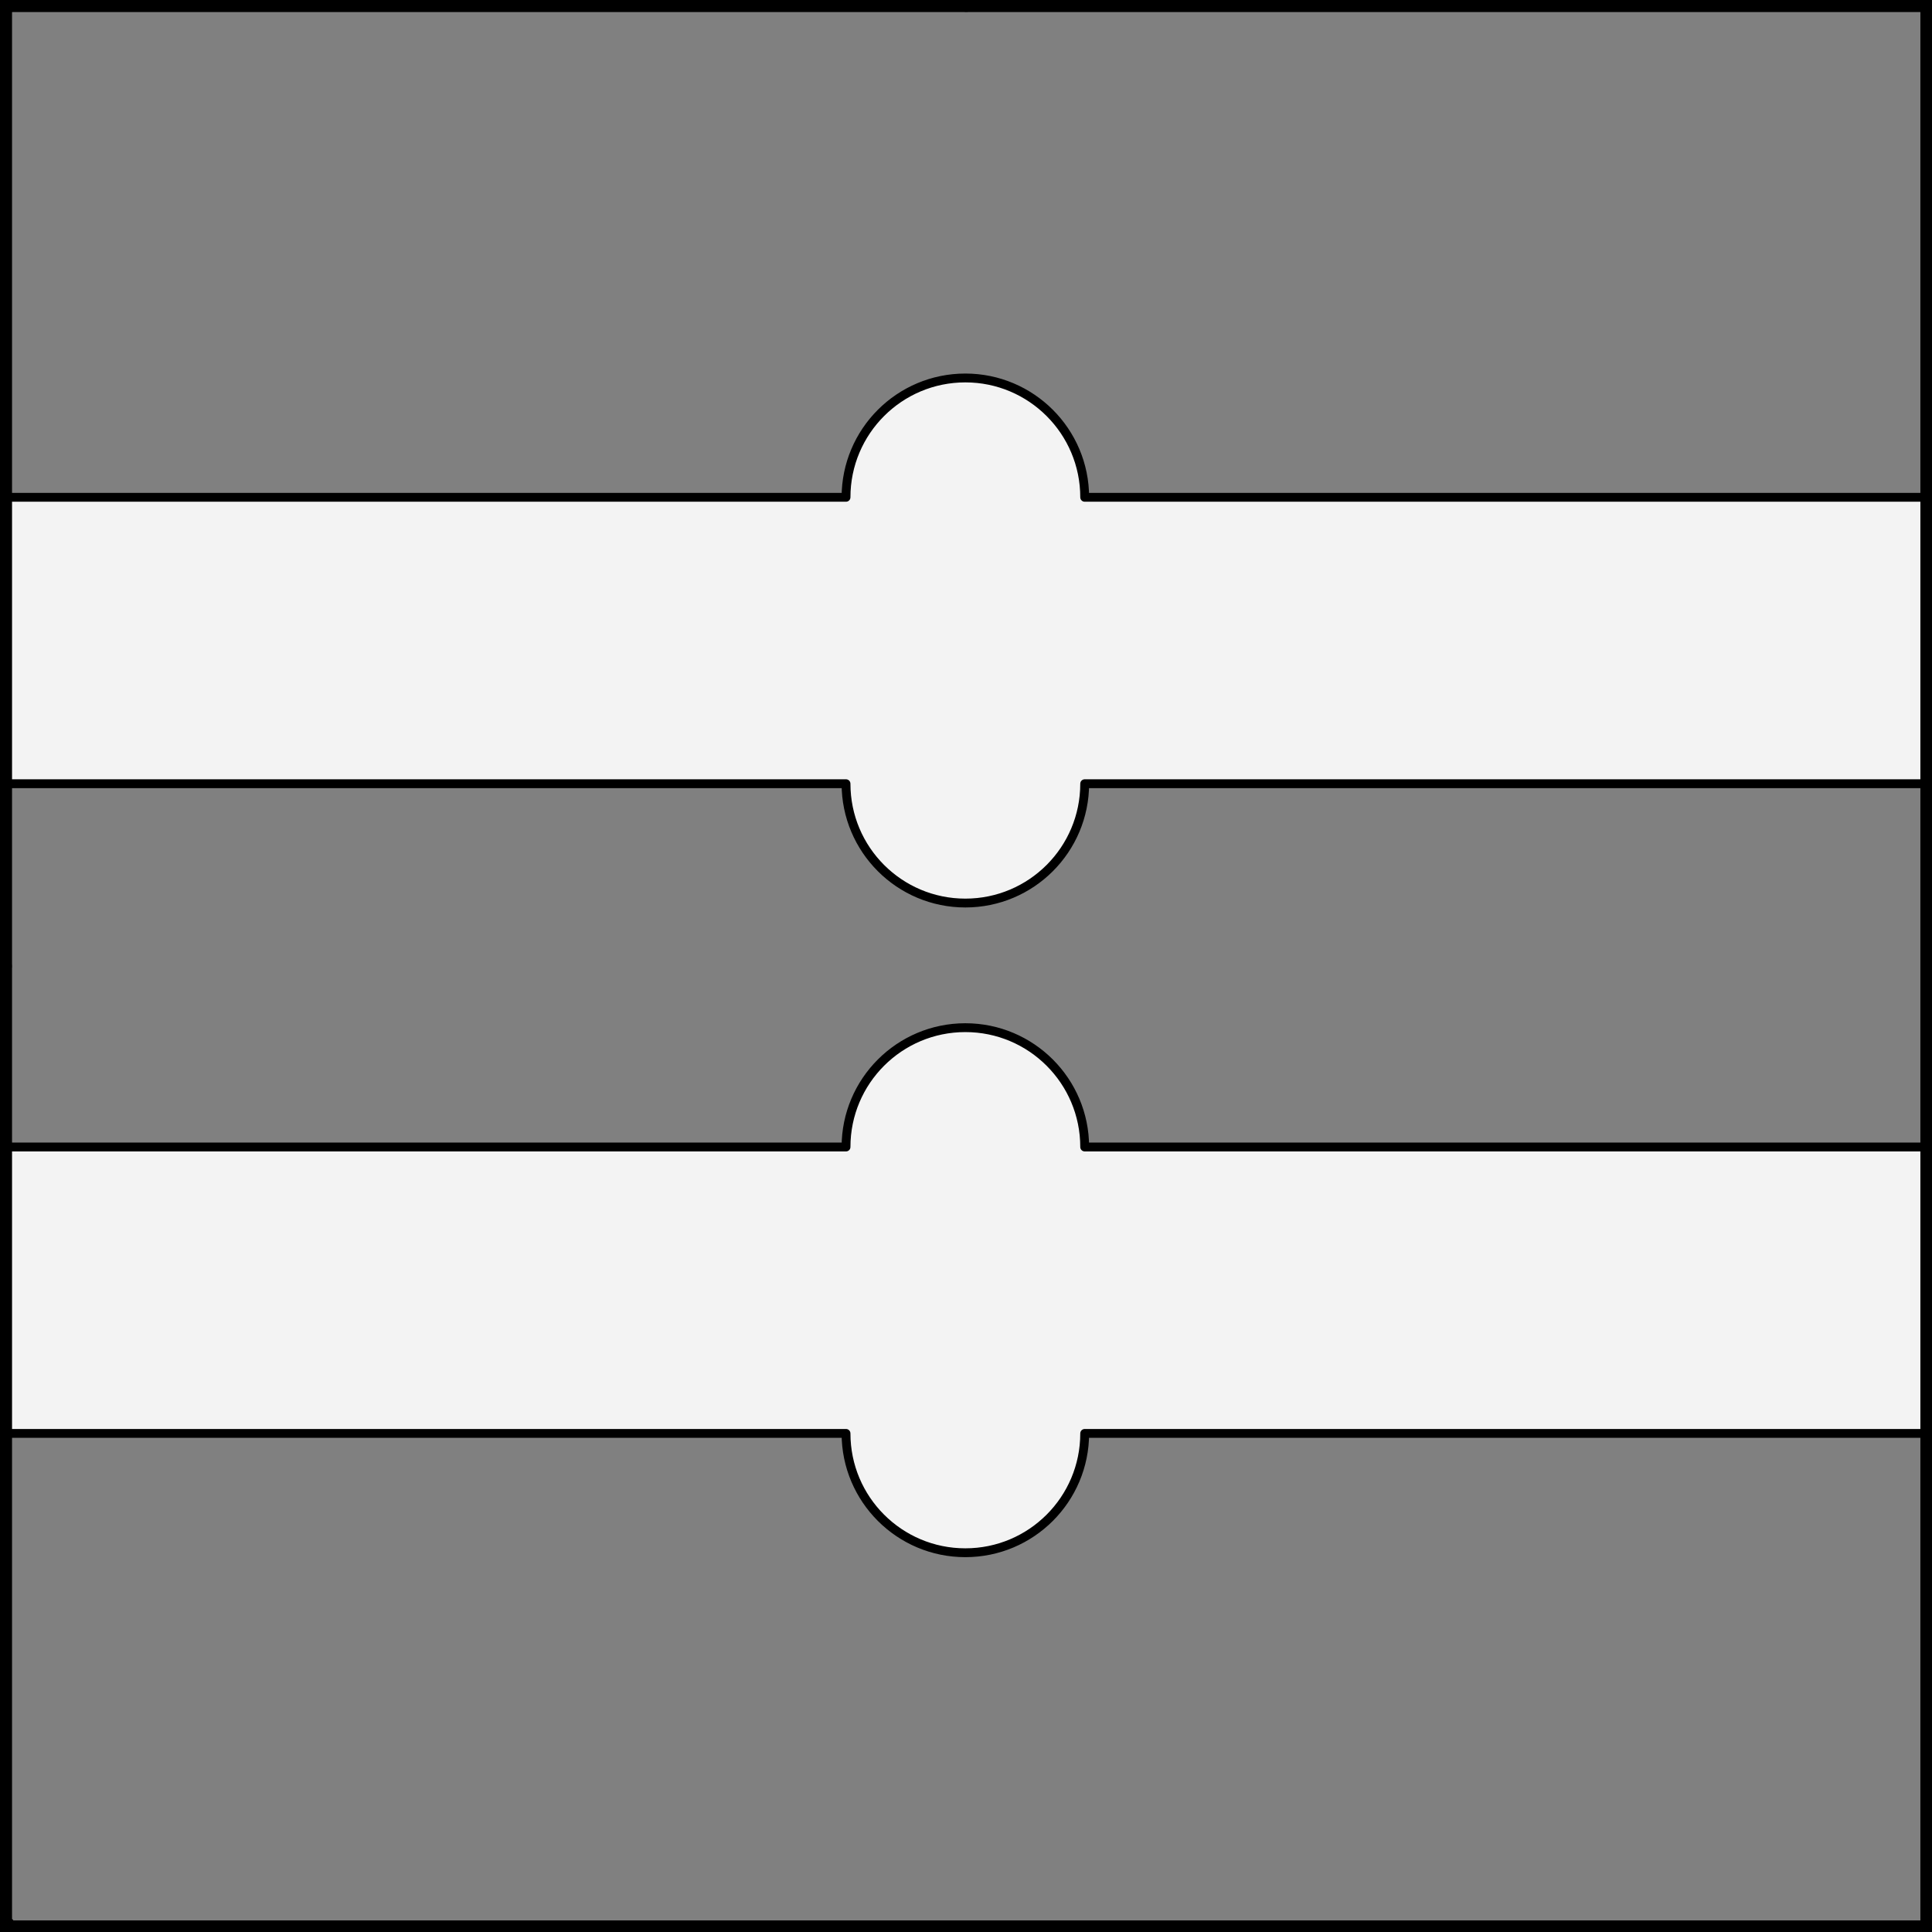 <?xml version="1.0" encoding="UTF-8" standalone="no"?>
<!DOCTYPE svg PUBLIC "-//W3C//DTD SVG 1.1//EN" "http://www.w3.org/Graphics/SVG/1.1/DTD/svg11.dtd">
<svg version="1.1" xmlns:xl="http://www.w3.org/1999/xlink" xmlns:dc="http://purl.org/dc/elements/1.1/" xmlns="http://www.w3.org/2000/svg" viewBox="425.5 65.5 327.938 327.938" width="327.938" height="327.938">
  <rect x="425.5" y="65.5" width="327.938" height="327.938" fill="#808080" stroke="none"/>
  <defs>
    <clipPath id="artboard_clip_path">
      <path d="M 425.5 65.5 L 753.438 65.5 L 753.438 393.438 L 425.5 393.438 Z"/>
    </clipPath>
  </defs>
  <g id="Bars_Nowy,_Two" fill-opacity="1" fill="none" stroke-opacity="1" stroke="none" stroke-dasharray="none">
    <title>Bars Nowy, Two</title>
    <g id="Bars_Nowy,_Two_Layer_2" clip-path="url(#artboard_clip_path)">
      <title>Layer 2</title>
      <g id="Graphic_275">
        <path d="M 609.615 149.912 C 609.615 138.725 600.546 129.656 589.359 129.656 C 578.172 129.656 569.103 138.725 569.103 149.912 L 426.299 149.912 L 426.299 198.527 L 569.103 198.527 C 569.103 209.714 578.172 218.783 589.359 218.783 C 600.546 218.783 609.615 209.714 609.615 198.527 L 752.42 198.527 L 752.42 149.912 Z" fill="#f3f3f3"/>
        <path d="M 609.615 149.912 C 609.615 138.725 600.546 129.656 589.359 129.656 C 578.172 129.656 569.103 138.725 569.103 149.912 L 426.299 149.912 L 426.299 198.527 L 569.103 198.527 C 569.103 209.714 578.172 218.783 589.359 218.783 C 600.546 218.783 609.615 209.714 609.615 198.527 L 752.42 198.527 L 752.42 149.912 Z" stroke="black" stroke-linecap="round" stroke-linejoin="round" stroke-width="1.5"/>
      </g>
      <g id="Graphic_276">
        <path d="M 609.615 260.192 C 609.615 249.005 600.546 239.936 589.359 239.936 C 578.172 239.936 569.103 249.005 569.103 260.192 L 426.299 260.192 L 426.299 308.807 L 569.103 308.807 C 569.103 319.994 578.172 329.062 589.359 329.062 C 600.546 329.062 609.615 319.994 609.615 308.807 L 752.42 308.807 L 752.42 260.192 Z" fill="#f3f3f3"/>
        <path d="M 609.615 260.192 C 609.615 249.005 600.546 239.936 589.359 239.936 C 578.172 239.936 569.103 249.005 569.103 260.192 L 426.299 260.192 L 426.299 308.807 L 569.103 308.807 C 569.103 319.994 578.172 329.062 589.359 329.062 C 600.546 329.062 609.615 319.994 609.615 308.807 L 752.42 308.807 L 752.42 260.192 Z" stroke="black" stroke-linecap="round" stroke-linejoin="round" stroke-width="1.5"/>
      </g>
    </g>
    <g id="Esc____Badge_1_Master_layer" clip-path="url(#artboard_clip_path)">
      <title>Master layer</title>
      <g id="Line_14">
        <line x1="427.5" y1="67.5" x2="420.75" y2="60.75" stroke="black" stroke-linecap="butt" stroke-linejoin="round" stroke-width=".25"/>
      </g>
      <g id="Line_13">
        <line x1="589.5" y1="67.5" x2="589.5" y2="58.5" stroke="black" stroke-linecap="butt" stroke-linejoin="round" stroke-width=".5"/>
      </g>
      <g id="Line_12">
        <line x1="751.5" y1="67.5" x2="758.25" y2="60.75" stroke="black" stroke-linecap="butt" stroke-linejoin="round" stroke-width=".5"/>
      </g>
      <g id="Line_11">
        <line x1="420.75" y1="398.25" x2="427.5" y2="391.5" stroke="black" stroke-linecap="round" stroke-linejoin="round" stroke-width=".5"/>
      </g>
      <g id="Line_10">
        <line x1="758.25" y1="398.25" x2="751.5" y2="391.5" stroke="black" stroke-linecap="butt" stroke-linejoin="round" stroke-width=".5"/>
      </g>
      <g id="Line_9">
        <line x1="589.5" y1="400.5" x2="589.5" y2="391.5" stroke="black" stroke-linecap="butt" stroke-linejoin="round" stroke-width=".5"/>
      </g>
      <g id="Line_8">
        <line x1="427.5" y1="229.5" x2="418.5" y2="229.5" stroke="black" stroke-linecap="butt" stroke-linejoin="round" stroke-width=".5"/>
      </g>
      <g id="Line_7">
        <line x1="760.5" y1="229.484" x2="751.5" y2="229.484" stroke="black" stroke-linecap="butt" stroke-linejoin="round" stroke-width=".5"/>
      </g>
      <g id="Graphic_6">
        <rect x="426.5" y="66.5" width="325.969" height="325.969" stroke="black" stroke-linecap="round" stroke-linejoin="miter" stroke-width="2"/>
      </g>
      <g id="Graphic_5">
        <rect x="426.5" y="66.5" width="325.969" height="325.969" stroke="black" stroke-linecap="round" stroke-linejoin="miter" stroke-width="2"/>
      </g>
      <g id="Graphic_4">
        <rect x="426.5" y="66.5" width="325.969" height="325.969" stroke="black" stroke-linecap="round" stroke-linejoin="miter" stroke-width="2"/>
      </g>
    </g>
  </g>
</svg>
